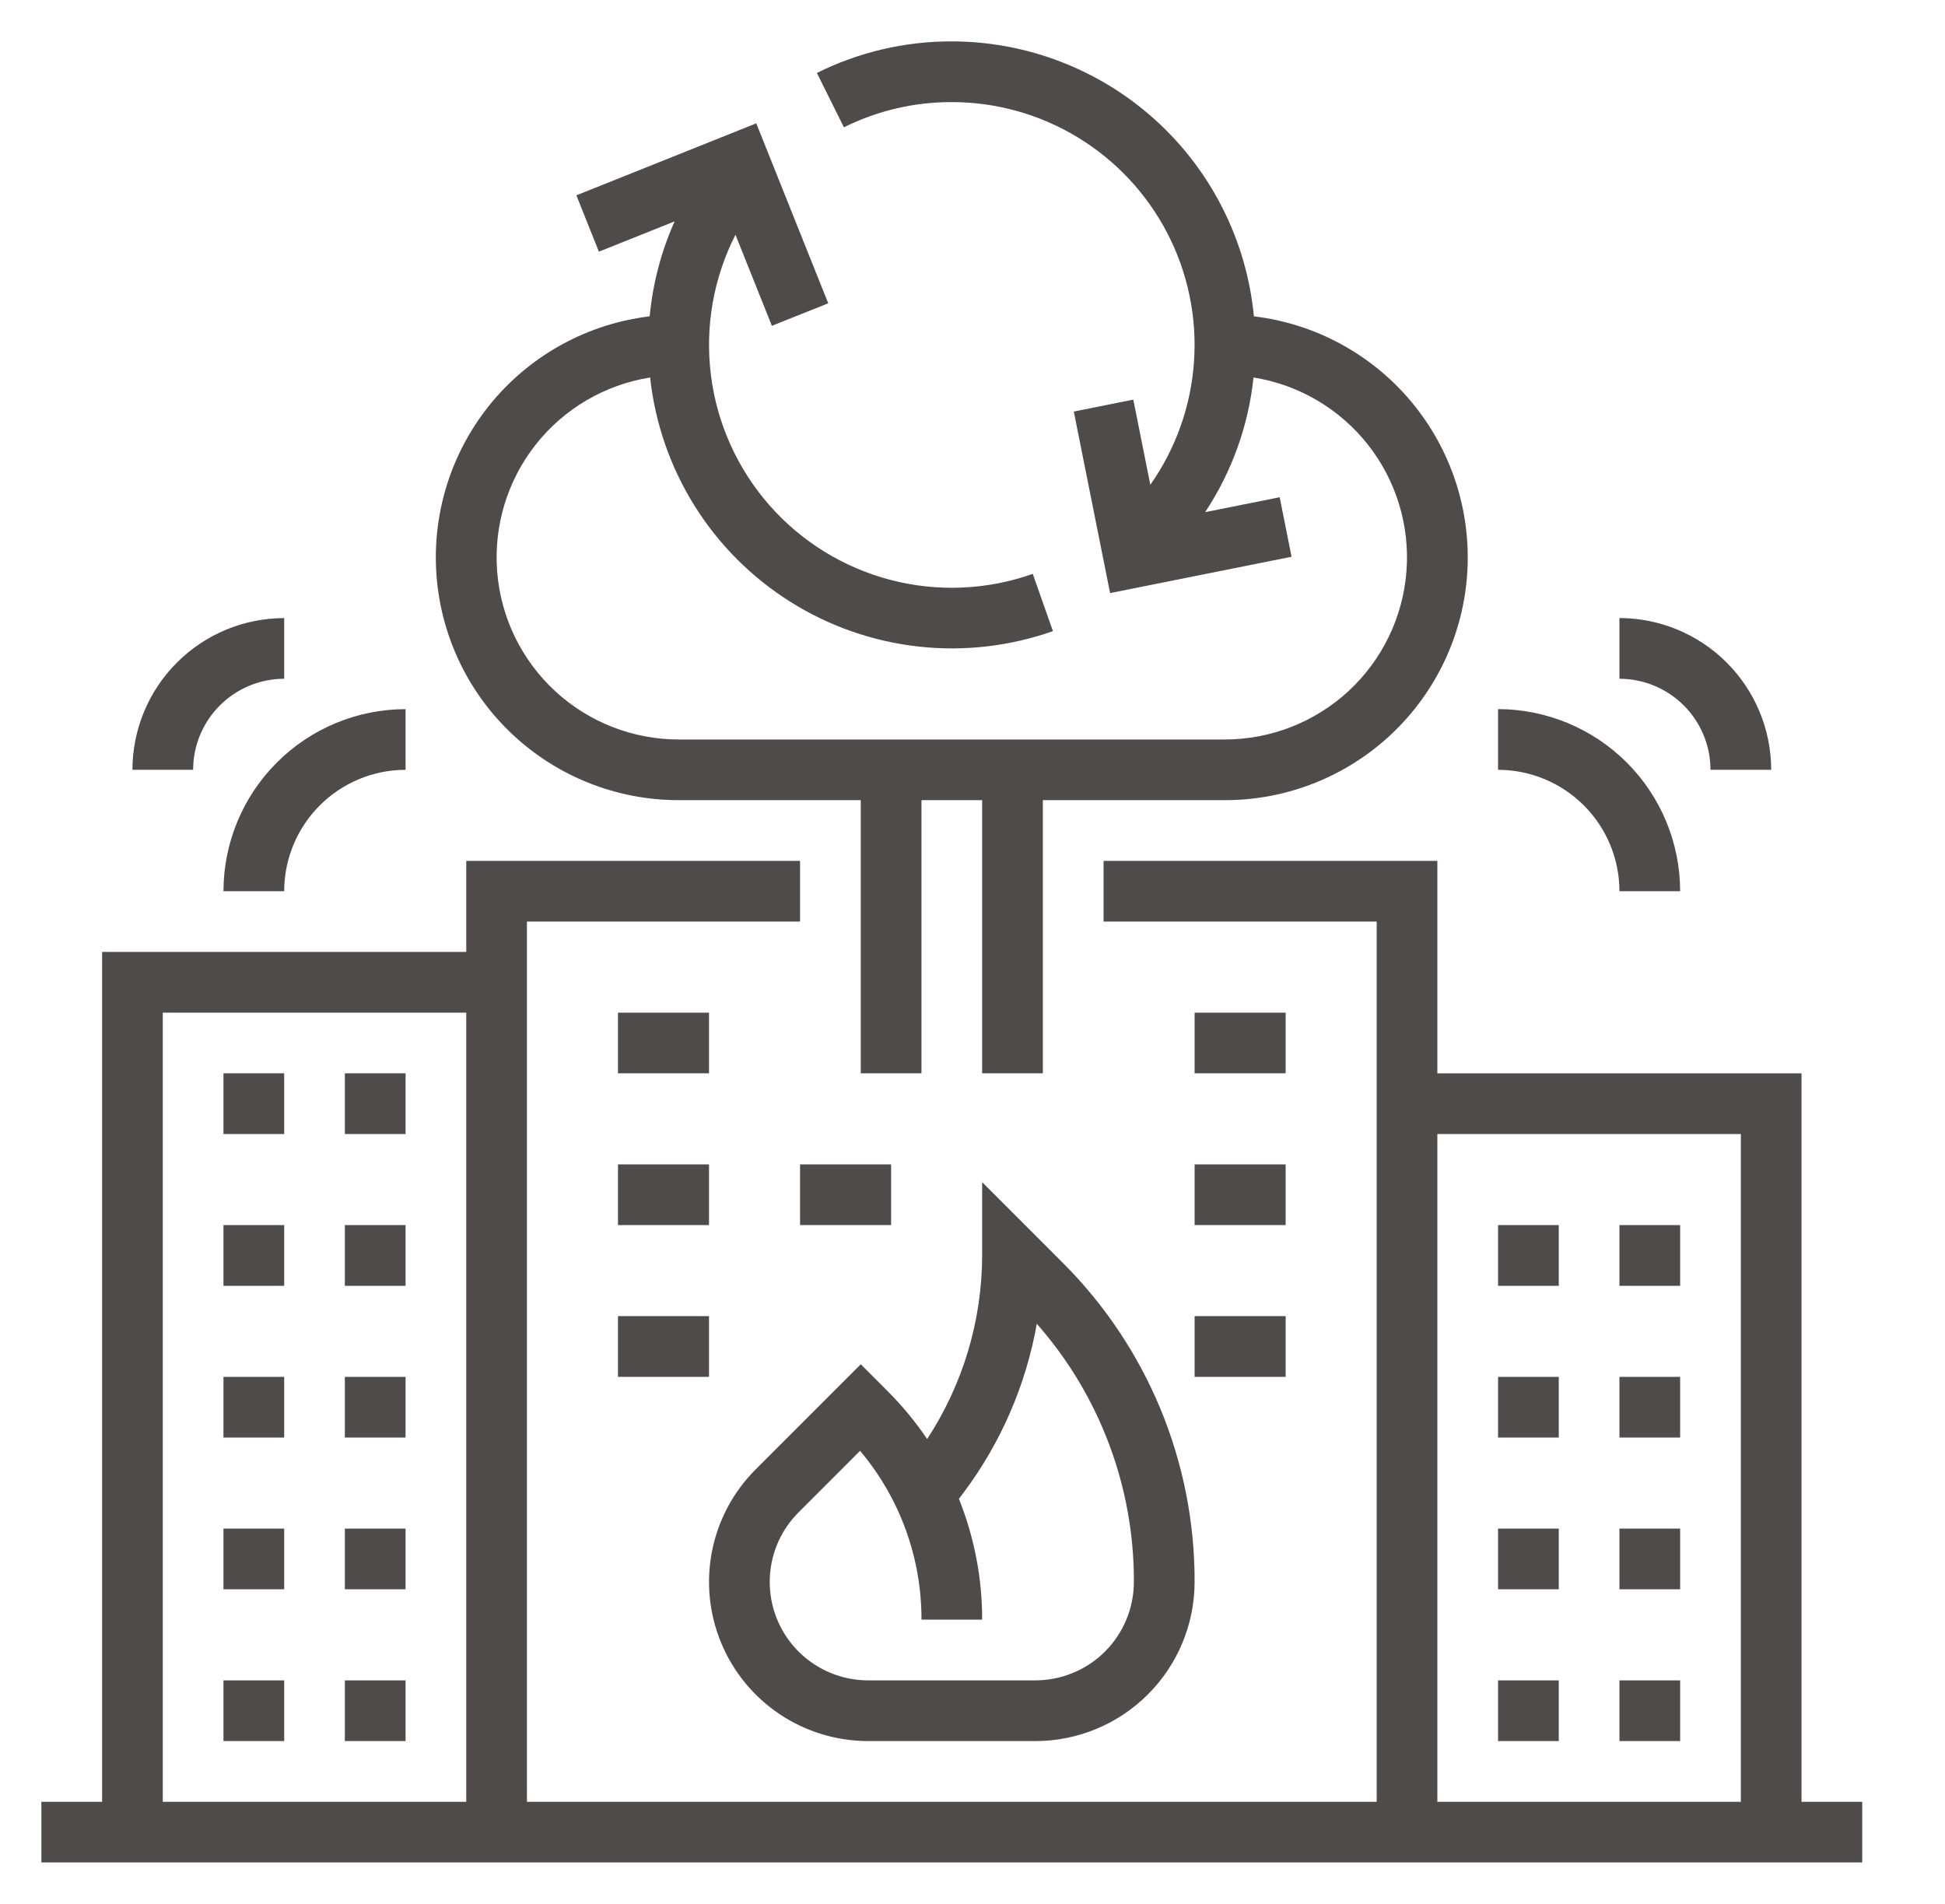 <svg width="47" height="46" viewBox="0 0 47 46" fill="none" xmlns="http://www.w3.org/2000/svg">
<path d="M43.533 43.534V25.934H34.733V20.8H26.667V22.267H33.267V43.534H12.733V22.267H19.333V20.8H11.267V23H2.467V43.534H1V45H45V43.534H43.533ZM34.733 27.4H42.067V43.534H34.733V27.4ZM3.933 24.467H11.267V43.534H3.933V24.467ZM5.4 21.534H6.867C6.868 20.756 7.177 20.01 7.727 19.46C8.277 18.91 9.022 18.601 9.8 18.6V17.134C8.633 17.135 7.515 17.599 6.69 18.424C5.865 19.249 5.401 20.367 5.4 21.534ZM6.867 16.4V14.934C5.895 14.935 4.963 15.321 4.275 16.009C3.588 16.696 3.201 17.628 3.2 18.6H4.667C4.667 18.017 4.899 17.458 5.312 17.045C5.724 16.633 6.283 16.401 6.867 16.4Z" fill="#4F4B4B"/>
<path d="M36.2 29.6H37.667V31.067H36.2V29.6ZM39.133 29.6H40.6V31.067H39.133V29.6ZM36.2 33.267H37.667V34.733H36.2V33.267ZM39.133 33.267H40.6V34.733H39.133V33.267ZM36.2 36.933H37.667V38.4H36.2V36.933ZM39.133 36.933H40.6V38.4H39.133V36.933ZM36.2 40.6H37.667V42.067H36.2V40.6ZM39.133 40.6H40.6V42.067H39.133V40.6ZM20.978 42.067H25.022C26.041 42.066 27.019 41.66 27.739 40.939C28.46 40.219 28.866 39.241 28.867 38.222C28.871 36.787 28.59 35.365 28.041 34.038C27.491 32.712 26.684 31.508 25.666 30.496L23.733 28.563V30.333C23.73 31.91 23.268 33.451 22.404 34.769C22.122 34.352 21.8 33.963 21.444 33.607L20.8 32.963L18.259 35.504C17.722 36.041 17.355 36.726 17.207 37.472C17.059 38.218 17.135 38.991 17.426 39.693C17.717 40.396 18.21 40.996 18.842 41.419C19.474 41.841 20.218 42.067 20.978 42.067ZM19.297 36.541L20.783 35.054C21.745 36.195 22.271 37.641 22.267 39.133H23.733C23.735 38.133 23.544 37.143 23.172 36.215L23.293 36.053C24.189 34.853 24.792 33.46 25.054 31.985C26.572 33.708 27.407 35.926 27.4 38.222C27.399 38.853 27.148 39.457 26.703 39.903C26.257 40.349 25.652 40.599 25.022 40.6H20.978C20.508 40.6 20.048 40.461 19.657 40.199C19.266 39.938 18.961 39.567 18.781 39.132C18.601 38.698 18.554 38.219 18.646 37.758C18.737 37.297 18.964 36.873 19.297 36.541H19.297ZM14.933 24.467H17.133V25.933H14.933V24.467ZM14.933 28.133H17.133V29.6H14.933V28.133ZM14.933 31.8H17.133V33.267H14.933V31.8ZM19.333 28.133H21.533V29.6H19.333V28.133ZM28.867 24.467H31.067V25.933H28.867V24.467ZM28.867 28.133H31.067V29.6H28.867V28.133ZM28.867 31.8H31.067V33.267H28.867V31.8ZM5.4 29.6H6.867V31.067H5.4V29.6ZM8.333 29.6H9.8V31.067H8.333V29.6ZM5.4 33.267H6.867V34.733H5.4V33.267ZM8.333 33.267H9.8V34.733H8.333V33.267ZM5.4 36.933H6.867V38.4H5.4V36.933ZM8.333 36.933H9.8V38.4H8.333V36.933ZM5.4 40.6H6.867V42.067H5.4V40.6ZM8.333 40.6H9.8V42.067H8.333V40.6ZM39.133 21.533H40.6C40.599 20.367 40.135 19.248 39.31 18.424C38.485 17.599 37.367 17.135 36.2 17.133V18.6C36.978 18.601 37.723 18.91 38.273 19.46C38.823 20.01 39.133 20.756 39.133 21.533ZM41.333 18.6H42.8C42.799 17.628 42.412 16.696 41.725 16.009C41.037 15.321 40.105 14.934 39.133 14.933V16.4C39.717 16.401 40.276 16.633 40.688 17.045C41.101 17.457 41.333 18.017 41.333 18.6ZM5.4 25.933H6.867V27.4H5.4V25.933ZM8.333 25.933H9.8V27.4H8.333V25.933ZM16.4 19.333H20.8V25.933H22.267V19.333H23.733V25.933H25.2V19.333H29.6C31.095 19.334 32.534 18.763 33.623 17.738C34.712 16.713 35.368 15.311 35.457 13.818C35.546 12.325 35.062 10.855 34.104 9.707C33.145 8.559 31.785 7.821 30.3 7.643C30.126 5.827 29.282 4.14 27.933 2.912C26.583 1.684 24.825 1.002 23 1C21.869 0.997 20.753 1.258 19.74 1.763L20.393 3.076C21.203 2.673 22.095 2.464 23 2.467C24.075 2.467 25.129 2.762 26.047 3.321C26.965 3.879 27.712 4.679 28.207 5.632C28.702 6.586 28.926 7.658 28.853 8.73C28.781 9.802 28.416 10.834 27.797 11.713L27.386 9.656L25.948 9.944L26.825 14.33L31.21 13.452L30.923 12.014L29.122 12.374C29.767 11.399 30.168 10.284 30.291 9.121C31.384 9.295 32.371 9.875 33.056 10.745C33.741 11.614 34.073 12.71 33.986 13.813C33.898 14.917 33.399 15.947 32.586 16.698C31.773 17.449 30.707 17.866 29.6 17.867H16.4C15.293 17.867 14.227 17.449 13.414 16.698C12.601 15.947 12.101 14.916 12.014 13.813C11.927 12.709 12.259 11.614 12.944 10.744C13.629 9.874 14.616 9.295 15.71 9.121C15.829 10.221 16.196 11.28 16.782 12.218C17.368 13.156 18.159 13.949 19.096 14.539C20.032 15.128 21.089 15.498 22.189 15.621C23.288 15.744 24.401 15.617 25.444 15.249L24.956 13.866C23.85 14.257 22.652 14.308 21.517 14.011C20.382 13.714 19.362 13.085 18.588 12.202C17.815 11.32 17.324 10.226 17.179 9.062C17.033 7.898 17.24 6.718 17.772 5.672L18.652 7.872L20.014 7.328L18.275 2.98L13.928 4.719L14.472 6.081L16.302 5.349C15.977 6.076 15.774 6.851 15.699 7.643C14.215 7.821 12.854 8.56 11.895 9.707C10.937 10.855 10.453 12.326 10.542 13.818C10.632 15.311 11.288 16.713 12.377 17.738C13.466 18.763 14.905 19.334 16.4 19.333Z" fill="#4F4B4B"/>
</svg>

